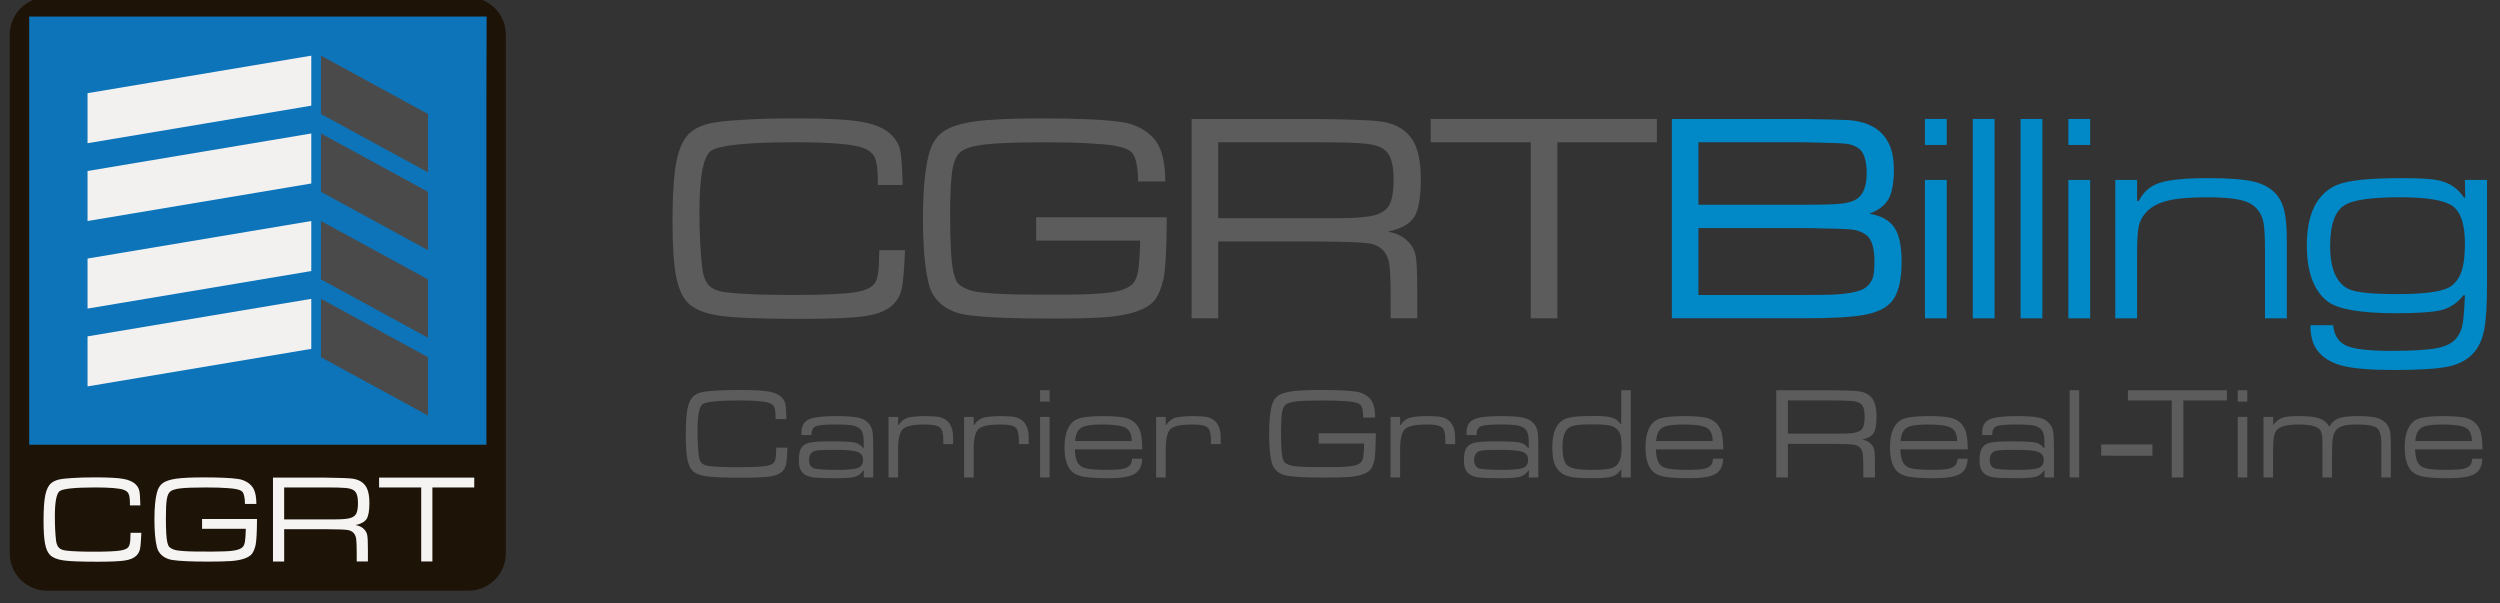 <?xml version="1.0" encoding="utf-8"?>
<!-- Generator: Adobe Illustrator 16.0.0, SVG Export Plug-In . SVG Version: 6.00 Build 0)  -->
<!DOCTYPE svg PUBLIC "-//W3C//DTD SVG 1.1//EN" "http://www.w3.org/Graphics/SVG/1.1/DTD/svg11.dtd">
<svg version="1.1" id="Layer_1" xmlns="http://www.w3.org/2000/svg" xmlns:xlink="http://www.w3.org/1999/xlink" x="0px" y="0px"
	 width="257px" height="62px" viewBox="0 0 257 62" style="enable-background:new 0 0 257 62;" xml:space="preserve">
<rect x="0" y="0" width="257" height="62" fill="#333333" stroke="none"/>
<style type="text/css">
<![CDATA[
	.st0{clip-path:url(#SVGID_4_);fill-rule:evenodd;clip-rule:evenodd;fill:#0D74BA;}
	.st1{clip-path:url(#SVGID_20_);fill-rule:evenodd;clip-rule:evenodd;fill:#4A4A4A;}
	.st2{clip-path:url(#SVGID_2_);fill-rule:evenodd;clip-rule:evenodd;fill:#1D1307;}
	.st3{fill:#F5F4F3;}
	.st4{fill:#5C5C5C;}
	.st5{clip-path:url(#SVGID_12_);fill-rule:evenodd;clip-rule:evenodd;fill:#4A4A4A;}
	.st6{clip-path:url(#SVGID_10_);fill-rule:evenodd;clip-rule:evenodd;fill:#F2F1F0;}
	.st7{clip-path:url(#SVGID_8_);}
	.st8{clip-path:url(#SVGID_6_);fill-rule:evenodd;clip-rule:evenodd;fill:#0D74BA;}
	.st9{clip-path:url(#SVGID_18_);fill-rule:evenodd;clip-rule:evenodd;fill:#F2F1F0;}
	.st10{fill:#0088C7;}
	.st11{clip-path:url(#SVGID_24_);fill-rule:evenodd;clip-rule:evenodd;fill:#4A4A4A;}
	.st12{clip-path:url(#SVGID_22_);fill-rule:evenodd;clip-rule:evenodd;fill:#F2F1F0;}
	.st13{clip-path:url(#SVGID_26_);}
	.st14{clip-path:url(#SVGID_28_);}
	.st15{clip-path:url(#SVGID_30_);}
	.st16{clip-path:url(#SVGID_16_);fill-rule:evenodd;clip-rule:evenodd;fill:#4A4A4A;}
	.st17{clip-path:url(#SVGID_14_);fill-rule:evenodd;clip-rule:evenodd;fill:#F2F1F0;}
]]>
</style>
<g>
	<defs>
		<path id="SVGID_1_" d="M4.833-0.279C2.716-0.279,1,1.447,1,3.559v53.322c0,2.121,1.726,3.84,3.833,3.84h43.333
			c2.117,0,3.833-1.729,3.833-3.84V3.559c0-2.119-1.726-3.838-3.833-3.838H4.833z"/>
	</defs>
	<clipPath id="SVGID_2_">
		<use xlink:href="#SVGID_1_"  style="overflow:visible;"/>
	</clipPath>
	<rect x="-4" y="-5.28" class="st2" width="61" height="71"/>
</g>
<g>
	<defs>
		<rect id="SVGID_3_" x="3" y="1.721" width="47" height="44"/>
	</defs>
	<clipPath id="SVGID_4_">
		<use xlink:href="#SVGID_3_"  style="overflow:visible;"/>
	</clipPath>
	<rect x="-2" y="-3.279" class="st0" width="57" height="54"/>
</g>
<g>
	<defs>
		<polygon id="SVGID_5_" points="50,1.721 49.8,44.721 3,1.721 		"/>
	</defs>
	<clipPath id="SVGID_6_">
		<use xlink:href="#SVGID_5_"  style="overflow:visible;"/>
	</clipPath>
	<rect x="-2" y="-3.279" class="st8" width="57" height="53"/>
</g>
<g>
	<defs>
		<rect id="SVGID_7_" x="-16" y="-18.203" width="87" height="80.923"/>
	</defs>
	<clipPath id="SVGID_8_">
		<use xlink:href="#SVGID_7_"  style="overflow:visible;"/>
	</clipPath>
	<g class="st7">
		<path class="st3" d="M13.421,54.773h1.111c-0.035,0.836-0.082,1.393-0.142,1.668c-0.061,0.275-0.189,0.508-0.388,0.697
			c-0.25,0.242-0.644,0.402-1.183,0.484s-1.471,0.123-2.798,0.123c-1.697,0-2.862-0.045-3.496-0.135
			c-0.633-0.092-1.092-0.273-1.376-0.551c-0.242-0.24-0.414-0.627-0.517-1.156s-0.155-1.316-0.155-2.357
			c0-1.197,0.06-2.086,0.181-2.662c0.121-0.578,0.327-0.986,0.62-1.229c0.207-0.164,0.463-0.281,0.769-0.355
			c0.306-0.072,0.782-0.127,1.428-0.162c0.603-0.043,1.392-0.064,2.365-0.064c1.318,0,2.266,0.053,2.843,0.156
			s1.004,0.297,1.28,0.58c0.189,0.189,0.31,0.408,0.362,0.654c0.052,0.244,0.086,0.742,0.103,1.492h-1.072V51.66
			c-0.009-0.424-0.054-0.723-0.136-0.898c-0.082-0.178-0.248-0.312-0.498-0.408c-0.448-0.162-1.426-0.244-2.934-0.244
			c-2.111,0-3.334,0.129-3.67,0.387c-0.319,0.268-0.479,1.133-0.479,2.598c0,0.965,0.043,1.805,0.129,2.52
			c0.052,0.336,0.159,0.578,0.323,0.725c0.164,0.146,0.426,0.236,0.788,0.271c0.603,0.068,1.533,0.104,2.792,0.104
			c1.284,0,2.18-0.039,2.688-0.117c0.431-0.068,0.713-0.191,0.846-0.367c0.134-0.178,0.201-0.533,0.201-1.066L13.421,54.773z"/>
		<path class="st3" d="M20.774,53.352h5.647c-0.009,1.361-0.056,2.25-0.142,2.662c-0.086,0.381-0.205,0.676-0.355,0.887
			c-0.151,0.211-0.414,0.383-0.789,0.516c-0.375,0.135-0.84,0.221-1.396,0.26c-0.556,0.037-1.329,0.057-2.32,0.057
			c-1.749,0-2.985-0.055-3.709-0.168c-0.413-0.068-0.76-0.219-1.04-0.451c-0.28-0.232-0.463-0.535-0.549-0.904
			c-0.164-0.672-0.246-1.604-0.246-2.793c0-1.215,0.086-2.145,0.259-2.791c0.112-0.439,0.316-0.764,0.614-0.975
			c0.297-0.211,0.76-0.359,1.389-0.447c0.629-0.086,1.559-0.129,2.792-0.129c1.637,0,2.809,0.053,3.515,0.156
			c0.379,0.051,0.719,0.176,1.021,0.375c0.302,0.197,0.517,0.443,0.646,0.736c0.155,0.326,0.237,0.814,0.246,1.459h-1.176
			c-0.009-0.662-0.104-1.084-0.284-1.266c-0.207-0.199-0.724-0.318-1.551-0.361c-0.517-0.043-1.253-0.064-2.21-0.064
			c-1.215,0-2.085,0.031-2.61,0.096c-0.526,0.064-0.875,0.18-1.047,0.344c-0.164,0.146-0.276,0.414-0.336,0.807
			c-0.061,0.393-0.09,1.023-0.09,1.893c0,1.225,0.047,2.051,0.142,2.482c0.043,0.164,0.086,0.291,0.129,0.381
			c0.043,0.09,0.135,0.176,0.278,0.258c0.142,0.082,0.299,0.143,0.472,0.182c0.172,0.039,0.45,0.07,0.833,0.098
			c0.383,0.025,0.786,0.041,1.208,0.045c0.422,0.004,1.008,0.006,1.758,0.006c0.999,0,1.719-0.035,2.158-0.104
			c0.439-0.068,0.745-0.189,0.917-0.361c0.112-0.121,0.189-0.307,0.232-0.557s0.073-0.689,0.09-1.318h-4.497V53.352z"/>
		<path class="st3" d="M28.062,57.721V49.1h5.376c1.456,0.018,2.382,0.053,2.779,0.104c0.715,0.096,1.21,0.414,1.486,0.957
			c0.181,0.371,0.271,0.883,0.271,1.537c0,0.793-0.095,1.34-0.284,1.643c-0.189,0.301-0.569,0.512-1.137,0.633
			c0.379,0.068,0.672,0.215,0.879,0.439c0.172,0.172,0.28,0.379,0.323,0.619c0.043,0.242,0.065,0.729,0.065,1.461v1.229h-1.15
			v-0.828c0-0.748-0.018-1.236-0.052-1.459c-0.069-0.561-0.375-0.879-0.917-0.957c-0.267-0.043-1.021-0.068-2.262-0.078h-4.226
			v3.322H28.062z M29.213,53.391h4.226h1.034c0.689,0,1.191-0.043,1.505-0.129s0.528-0.236,0.64-0.453
			c0.121-0.223,0.181-0.598,0.181-1.123c0-0.654-0.138-1.078-0.414-1.268c-0.172-0.129-0.446-0.213-0.821-0.252
			c-0.375-0.039-1.083-0.057-2.126-0.057h-4.226V53.391z"/>
		<path class="st3" d="M38.97,49.1h9.783v1.01h-4.303v7.611h-1.15v-7.611H38.97V49.1z"/>
	</g>
</g>
<g>
	<defs>
		<polyline id="SVGID_9_" points="9,14.721 32,10.863 32,5.721 9,9.578 9,14.721 		"/>
	</defs>
	<clipPath id="SVGID_10_">
		<use xlink:href="#SVGID_9_"  style="overflow:visible;"/>
	</clipPath>
	<rect x="4" y="0.721" class="st6" width="33" height="19"/>
</g>
<g>
	<defs>
		<polyline id="SVGID_11_" points="33,11.721 44,17.721 44,11.721 33,5.721 33,11.721 		"/>
	</defs>
	<clipPath id="SVGID_12_">
		<use xlink:href="#SVGID_11_"  style="overflow:visible;"/>
	</clipPath>
	<rect x="28" y="0.721" class="st5" width="21" height="22"/>
</g>
<g>
	<defs>
		<polyline id="SVGID_13_" points="9,22.721 32,18.863 32,13.721 9,17.578 9,22.721 		"/>
	</defs>
	<clipPath id="SVGID_14_">
		<use xlink:href="#SVGID_13_"  style="overflow:visible;"/>
	</clipPath>
	<rect x="4" y="8.721" class="st17" width="33" height="19"/>
</g>
<g>
	<defs>
		<polyline id="SVGID_15_" points="33,19.721 44,25.721 44,19.721 33,13.721 33,19.721 		"/>
	</defs>
	<clipPath id="SVGID_16_">
		<use xlink:href="#SVGID_15_"  style="overflow:visible;"/>
	</clipPath>
	<rect x="28" y="8.721" class="st16" width="21" height="22"/>
</g>
<g>
	<defs>
		<polyline id="SVGID_17_" points="9,31.721 32,27.863 32,22.721 9,26.578 9,31.721 		"/>
	</defs>
	<clipPath id="SVGID_18_">
		<use xlink:href="#SVGID_17_"  style="overflow:visible;"/>
	</clipPath>
	<rect x="4" y="17.721" class="st9" width="33" height="19"/>
</g>
<g>
	<defs>
		<polyline id="SVGID_19_" points="33,28.721 44,34.721 44,28.721 33,22.721 33,28.721 		"/>
	</defs>
	<clipPath id="SVGID_20_">
		<use xlink:href="#SVGID_19_"  style="overflow:visible;"/>
	</clipPath>
	<rect x="28" y="17.721" class="st1" width="21" height="22"/>
</g>
<g>
	<defs>
		<polyline id="SVGID_21_" points="9,39.721 32,35.863 32,30.721 9,34.578 9,39.721 		"/>
	</defs>
	<clipPath id="SVGID_22_">
		<use xlink:href="#SVGID_21_"  style="overflow:visible;"/>
	</clipPath>
	<rect x="4" y="25.721" class="st12" width="33" height="19"/>
</g>
<g>
	<defs>
		<polyline id="SVGID_23_" points="33,36.721 44,42.721 44,36.721 33,30.721 33,36.721 		"/>
	</defs>
	<clipPath id="SVGID_24_">
		<use xlink:href="#SVGID_23_"  style="overflow:visible;"/>
	</clipPath>
	<rect x="28" y="25.721" class="st11" width="21" height="22"/>
</g>
<g>
	<defs>
		<rect id="SVGID_25_" x="48" y="-78" width="229" height="120.721"/>
	</defs>
	<clipPath id="SVGID_26_">
		<use xlink:href="#SVGID_25_"  style="overflow:visible;"/>
	</clipPath>
	<g class="st13">
		<path class="st4" d="M90.395,25.716h2.642c-0.082,1.987-0.195,3.308-0.338,3.963c-0.144,0.656-0.451,1.209-0.921,1.659
			c-0.594,0.574-1.531,0.957-2.811,1.152c-1.28,0.195-3.497,0.291-6.651,0.291c-4.035,0-6.804-0.107-8.31-0.322
			s-2.596-0.65-3.272-1.306c-0.573-0.573-0.983-1.49-1.229-2.749c-0.246-1.26-0.369-3.128-0.369-5.606
			c0-2.847,0.143-4.956,0.43-6.329c0.287-1.372,0.778-2.345,1.475-2.918c0.491-0.389,1.101-0.67,1.828-0.845
			c0.727-0.174,1.858-0.302,3.395-0.384c1.433-0.103,3.307-0.154,5.622-0.154c3.134,0,5.386,0.123,6.759,0.369
			c1.372,0.246,2.385,0.707,3.041,1.382c0.45,0.451,0.737,0.968,0.86,1.551c0.123,0.584,0.205,1.767,0.246,3.548h-2.55v-0.707
			c-0.021-1.003-0.128-1.715-0.322-2.135c-0.195-0.42-0.589-0.742-1.183-0.968c-1.065-0.389-3.39-0.584-6.973-0.584
			c-5.018,0-7.926,0.307-8.725,0.922c-0.758,0.635-1.137,2.693-1.137,6.175c0,2.294,0.103,4.291,0.307,5.99
			c0.123,0.799,0.379,1.372,0.768,1.72c0.389,0.349,1.014,0.563,1.874,0.645c1.433,0.165,3.645,0.246,6.635,0.246
			c3.052,0,5.181-0.092,6.39-0.277c1.024-0.164,1.694-0.455,2.012-0.875c0.317-0.419,0.476-1.264,0.476-2.534L90.395,25.716z"/>
		<path class="st4" d="M106.522,22.337h13.425c-0.021,3.236-0.133,5.345-0.338,6.328c-0.205,0.901-0.487,1.603-0.845,2.104
			c-0.358,0.502-0.983,0.912-1.874,1.229c-0.891,0.318-1.997,0.523-3.318,0.615c-1.321,0.092-3.159,0.137-5.514,0.137
			c-4.158,0-7.096-0.133-8.816-0.398c-0.983-0.164-1.808-0.522-2.473-1.075c-0.666-0.553-1.101-1.27-1.306-2.15
			c-0.389-1.598-0.583-3.809-0.583-6.636c0-2.888,0.205-5.099,0.614-6.635c0.266-1.044,0.753-1.817,1.459-2.319
			c0.707-0.501,1.807-0.855,3.302-1.06c1.495-0.204,3.707-0.307,6.635-0.307c3.891,0,6.677,0.123,8.356,0.369
			c0.901,0.123,1.71,0.42,2.427,0.891s1.229,1.055,1.536,1.751c0.369,0.778,0.563,1.935,0.584,3.471h-2.796
			c-0.021-1.577-0.246-2.581-0.676-3.01c-0.491-0.471-1.72-0.758-3.687-0.86c-1.229-0.102-2.979-0.154-5.253-0.154
			c-2.888,0-4.957,0.077-6.206,0.23c-1.25,0.154-2.079,0.425-2.488,0.814c-0.389,0.349-0.656,0.988-0.799,1.92
			s-0.215,2.432-0.215,4.5c0,2.908,0.112,4.874,0.338,5.898c0.103,0.389,0.205,0.691,0.307,0.906
			c0.103,0.215,0.323,0.42,0.661,0.614c0.338,0.195,0.711,0.338,1.121,0.43s1.07,0.169,1.981,0.23s1.869,0.098,2.873,0.107
			c1.003,0.011,2.396,0.016,4.178,0.016c2.375,0,4.086-0.082,5.13-0.246c1.044-0.164,1.771-0.45,2.181-0.86
			c0.266-0.287,0.45-0.727,0.553-1.321s0.174-1.639,0.215-3.134h-10.691V22.337z"/>
		<path class="st4" d="M122.497,32.721V12.23h12.779c3.461,0.042,5.663,0.123,6.604,0.246c1.7,0.226,2.877,0.983,3.533,2.273
			c0.43,0.881,0.645,2.1,0.645,3.656c0,1.884-0.225,3.185-0.676,3.901c-0.45,0.717-1.352,1.219-2.703,1.505
			c0.901,0.164,1.598,0.512,2.09,1.044c0.408,0.41,0.664,0.901,0.768,1.475c0.102,0.574,0.153,1.731,0.153,3.471v2.919h-2.733
			v-1.967c0-1.782-0.042-2.938-0.123-3.471c-0.164-1.331-0.891-2.089-2.182-2.273c-0.635-0.102-2.427-0.164-5.376-0.184h-10.045
			v7.896H122.497z M125.231,22.429h10.045h2.458c1.638,0,2.83-0.103,3.578-0.308c0.748-0.204,1.255-0.563,1.521-1.075
			c0.286-0.532,0.43-1.423,0.43-2.672c0-1.556-0.328-2.56-0.982-3.011c-0.41-0.307-1.061-0.507-1.951-0.599
			c-0.891-0.092-2.576-0.138-5.054-0.138h-10.045V22.429z"/>
		<path class="st4" d="M147.072,12.23h23.255v2.396h-10.229v18.095h-2.734V14.626h-10.291V12.23z"/>
	</g>
	<g class="st13">
		<path class="st10" d="M171.864,32.721V12.23h13.578c2.499,0.042,4.056,0.082,4.669,0.123c1.945,0.164,3.277,0.921,3.994,2.273
			c0.389,0.697,0.584,1.649,0.584,2.857c0,1.332-0.185,2.325-0.553,2.98c-0.369,0.656-1.025,1.157-1.967,1.505
			c1.209,0.205,2.062,0.676,2.565,1.413c0.501,0.737,0.753,1.915,0.753,3.533c0,2.028-0.38,3.431-1.137,4.208
			c-0.574,0.614-1.501,1.034-2.781,1.26c-1.279,0.225-3.322,0.338-6.128,0.338H171.864z M174.598,21.046h10.845
			c1.863,0,3.134-0.035,3.81-0.107c0.676-0.071,1.197-0.22,1.566-0.445c0.717-0.45,1.075-1.341,1.075-2.673
			c0-1.29-0.267-2.14-0.799-2.549c-0.349-0.266-0.778-0.43-1.29-0.492s-1.967-0.112-4.362-0.154h-10.845V21.046z M174.598,30.324
			h10.845c1.146,0,2.073-0.01,2.78-0.031s1.356-0.082,1.951-0.185c0.594-0.102,1.033-0.225,1.32-0.369
			c0.287-0.143,0.532-0.353,0.737-0.629c0.204-0.277,0.333-0.584,0.384-0.922s0.077-0.783,0.077-1.336
			c0-1.413-0.298-2.324-0.892-2.734c-0.409-0.287-0.881-0.461-1.412-0.522c-0.533-0.061-2.182-0.112-4.946-0.153h-10.845V30.324z"/>
		<path class="st10" d="M197.884,12.23h2.242v2.673h-2.242V12.23z M197.884,18.497h2.242v14.224h-2.242V18.497z"/>
		<path class="st10" d="M202.799,12.23h2.242v20.491h-2.242V12.23z"/>
		<path class="st10" d="M207.714,12.23h2.242v20.491h-2.242V12.23z"/>
		<path class="st10" d="M212.629,12.23h2.242v2.673h-2.242V12.23z M212.629,18.497h2.242v14.224h-2.242V18.497z"/>
		<path class="st10" d="M217.45,18.497h2.243v2.15h0.184c0.45-0.922,1.173-1.541,2.166-1.859c0.993-0.317,2.657-0.476,4.992-0.476
			c2.048,0,3.568,0.113,4.562,0.338c0.993,0.226,1.767,0.635,2.319,1.229c0.431,0.471,0.732,1.06,0.906,1.766
			s0.262,1.726,0.262,3.057v8.019h-2.243v-7.066c0-1.291-0.051-2.212-0.153-2.765c-0.103-0.553-0.317-1.014-0.646-1.382
			c-0.368-0.45-0.947-0.768-1.735-0.952c-0.788-0.185-1.961-0.276-3.518-0.276c-1.762,0-3.123,0.128-4.086,0.384
			c-0.963,0.256-1.689,0.681-2.181,1.275c-0.349,0.41-0.573,0.875-0.676,1.398c-0.103,0.522-0.153,1.459-0.153,2.811v6.575h-2.243
			V18.497z"/>
		<path class="st10" d="M253.394,18.497h2.272v10.66c0,2.171-0.097,3.753-0.291,4.746c-0.195,0.994-0.559,1.787-1.091,2.381
			c-0.635,0.697-1.501,1.162-2.596,1.398c-1.096,0.234-2.976,0.354-5.638,0.354c-2.376,0-4.137-0.148-5.283-0.445
			c-1.147-0.297-2.008-0.836-2.581-1.613c-0.45-0.615-0.676-1.465-0.676-2.549h2.335c0.103,1.043,0.553,1.744,1.352,2.104
			c0.799,0.357,2.335,0.537,4.608,0.537c2.15,0,3.706-0.092,4.669-0.275c0.963-0.186,1.639-0.523,2.027-1.014
			c0.328-0.391,0.543-0.855,0.646-1.398s0.185-1.551,0.246-3.026h-0.154c-0.614,0.778-1.352,1.28-2.212,1.505
			c-0.859,0.226-2.438,0.337-4.73,0.337c-3.604,0-5.939-0.399-7.004-1.197c-1.434-1.106-2.15-3.031-2.15-5.775
			c0-3.236,1.023-5.304,3.071-6.206c1.106-0.471,3.287-0.707,6.544-0.707c1.576,0,2.713,0.046,3.41,0.138
			c0.695,0.092,1.29,0.282,1.781,0.568c0.512,0.287,0.963,0.717,1.352,1.291h0.123L253.394,18.497z M246.758,20.279
			c-2.908,0-4.792,0.256-5.652,0.768c-1.045,0.574-1.567,1.987-1.567,4.24c0,2.376,0.655,3.86,1.967,4.454
			c0.737,0.328,2.386,0.492,4.945,0.492c2.888,0,4.721-0.266,5.499-0.799c0.512-0.369,0.881-0.891,1.106-1.566
			c0.225-0.676,0.338-1.618,0.338-2.827c0-1.966-0.42-3.251-1.26-3.855S249.502,20.279,246.758,20.279z"/>
	</g>
</g>
<g>
	<defs>
		<rect id="SVGID_27_" x="50" y="-28" width="227" height="82.44"/>
	</defs>
	<clipPath id="SVGID_28_">
		<use xlink:href="#SVGID_27_"  style="overflow:visible;"/>
	</clipPath>
	<g class="st14">
		<path class="st4" d="M79.798,46.017h1.156c-0.036,0.869-0.085,1.447-0.148,1.734c-0.062,0.285-0.197,0.527-0.403,0.725
			c-0.26,0.252-0.67,0.42-1.229,0.504c-0.56,0.086-1.53,0.129-2.91,0.129c-1.766,0-2.977-0.049-3.636-0.143s-1.136-0.283-1.431-0.57
			c-0.251-0.252-0.43-0.652-0.538-1.203s-0.162-1.369-0.162-2.453c0-1.244,0.063-2.168,0.188-2.768
			c0.125-0.602,0.34-1.027,0.645-1.277c0.215-0.17,0.481-0.293,0.8-0.369c0.318-0.076,0.813-0.133,1.485-0.168
			c0.627-0.045,1.447-0.068,2.459-0.068c1.371,0,2.356,0.055,2.957,0.162c0.6,0.107,1.043,0.309,1.331,0.604
			c0.197,0.197,0.322,0.424,0.376,0.68c0.054,0.256,0.089,0.773,0.107,1.553H79.73v-0.311c-0.009-0.438-0.056-0.75-0.141-0.934
			s-0.258-0.324-0.518-0.424c-0.466-0.17-1.483-0.254-3.051-0.254c-2.195,0-3.467,0.133-3.817,0.402
			c-0.332,0.277-0.497,1.178-0.497,2.701c0,1.004,0.044,1.877,0.134,2.621c0.054,0.35,0.166,0.602,0.336,0.752
			c0.17,0.154,0.443,0.248,0.82,0.283c0.627,0.072,1.595,0.107,2.903,0.107c1.335,0,2.267-0.041,2.795-0.121
			c0.448-0.072,0.741-0.199,0.88-0.383c0.139-0.184,0.208-0.553,0.208-1.109L79.798,46.017z"/>
		<path class="st4" d="M83.427,44.726h-1.035v-0.268c0-0.654,0.244-1.098,0.732-1.332c0.488-0.232,1.409-0.35,2.762-0.35
			c1.057,0,1.816,0.049,2.278,0.143s0.822,0.279,1.082,0.557c0.215,0.215,0.356,0.473,0.423,0.773s0.101,0.818,0.101,1.553v3.279
			h-0.981l0.014-0.727h-0.041c-0.233,0.342-0.524,0.561-0.874,0.658c-0.35,0.1-0.999,0.148-1.949,0.148
			c-1.111,0-1.877-0.027-2.298-0.08c-0.421-0.055-0.748-0.17-0.981-0.35c-0.197-0.162-0.336-0.35-0.417-0.564
			s-0.121-0.512-0.121-0.887c0-0.494,0.067-0.871,0.201-1.137c0.135-0.264,0.363-0.455,0.686-0.57
			c0.34-0.135,1.102-0.201,2.285-0.201c1.281,0,2.117,0.037,2.506,0.113s0.692,0.262,0.907,0.559h0.081v-0.672
			c0-0.557-0.099-0.951-0.295-1.184c-0.17-0.215-0.433-0.361-0.787-0.438s-0.938-0.113-1.754-0.113
			c-0.448,0-0.809,0.008-1.082,0.027c-0.273,0.018-0.513,0.045-0.719,0.08s-0.356,0.094-0.45,0.174
			c-0.094,0.082-0.164,0.178-0.208,0.289c-0.045,0.113-0.067,0.258-0.067,0.438V44.726z M85.94,46.245
			c-0.833,0-1.407,0.014-1.72,0.039c-0.314,0.027-0.542,0.086-0.686,0.176c-0.242,0.16-0.363,0.439-0.363,0.834
			c0,0.43,0.161,0.711,0.483,0.846c0.251,0.107,1.08,0.162,2.487,0.162c1.039,0,1.729-0.068,2.069-0.203
			c0.341-0.133,0.511-0.412,0.511-0.832c0-0.404-0.19-0.674-0.571-0.814C87.77,46.313,87.033,46.245,85.94,46.245z"/>
		<path class="st4" d="M91.343,42.858h0.981v0.832h0.067c0.152-0.285,0.398-0.51,0.739-0.672c0.322-0.16,1.017-0.242,2.083-0.242
			c0.609,0,1.066,0.035,1.371,0.102c0.304,0.066,0.56,0.191,0.766,0.369c0.421,0.367,0.631,0.955,0.631,1.762v0.645h-1.008V45.21
			c0-0.645-0.119-1.068-0.356-1.27c-0.238-0.203-0.742-0.303-1.512-0.303c-1.183,0-1.942,0.154-2.278,0.463
			c-0.336,0.311-0.504,1.012-0.504,2.104v2.877h-0.981V42.858z"/>
		<path class="st4" d="M99.111,42.858h0.981v0.832h0.067c0.152-0.285,0.398-0.51,0.739-0.672c0.322-0.16,1.017-0.242,2.083-0.242
			c0.609,0,1.066,0.035,1.371,0.102c0.304,0.066,0.56,0.191,0.766,0.369c0.421,0.367,0.631,0.955,0.631,1.762v0.645h-1.008V45.21
			c0-0.645-0.119-1.068-0.356-1.27c-0.238-0.203-0.742-0.303-1.512-0.303c-1.183,0-1.942,0.154-2.278,0.463
			c-0.336,0.311-0.504,1.012-0.504,2.104v2.877h-0.981V42.858z"/>
		<path class="st4" d="M106.919,40.116h0.981v1.17h-0.981V40.116z M106.919,42.858h0.981v6.223h-0.981V42.858z"/>
		<path class="st4" d="M116.381,47.159h1.035c-0.018,0.744-0.28,1.264-0.787,1.559c-0.506,0.295-1.391,0.443-2.654,0.443
			c-1.075,0-1.884-0.043-2.426-0.127c-0.542-0.086-0.952-0.236-1.23-0.451c-0.591-0.457-0.887-1.32-0.887-2.594
			c0-1.461,0.39-2.406,1.169-2.836c0.457-0.25,1.367-0.377,2.729-0.377c1.075,0,1.85,0.057,2.325,0.168
			c0.475,0.113,0.855,0.33,1.143,0.652c0.232,0.277,0.392,0.594,0.477,0.947c0.085,0.355,0.136,0.904,0.154,1.646h-6.935
			c0.027,0.771,0.179,1.305,0.457,1.6c0.188,0.197,0.488,0.332,0.9,0.404c0.412,0.07,1.084,0.107,2.016,0.107
			c0.708,0,1.225-0.035,1.552-0.102s0.571-0.189,0.732-0.369C116.269,47.714,116.345,47.491,116.381,47.159z M110.521,45.345h5.82
			c-0.009-0.682-0.215-1.137-0.618-1.365c-0.403-0.229-1.21-0.342-2.419-0.342c-1.075,0-1.794,0.111-2.157,0.336
			S110.575,44.655,110.521,45.345z"/>
		<path class="st4" d="M118.854,42.858h0.981v0.832h0.067c0.152-0.285,0.398-0.51,0.739-0.672c0.322-0.16,1.017-0.242,2.083-0.242
			c0.609,0,1.066,0.035,1.371,0.102c0.304,0.066,0.56,0.191,0.766,0.369c0.421,0.367,0.631,0.955,0.631,1.762v0.645h-1.008V45.21
			c0-0.645-0.119-1.068-0.356-1.27c-0.238-0.203-0.742-0.303-1.512-0.303c-1.183,0-1.942,0.154-2.278,0.463
			c-0.336,0.311-0.504,1.012-0.504,2.104v2.877h-0.981V42.858z"/>
		<path class="st4" d="M135.559,44.538h5.874c-0.009,1.416-0.059,2.338-0.147,2.768c-0.09,0.395-0.213,0.701-0.37,0.922
			c-0.157,0.219-0.431,0.398-0.819,0.537c-0.391,0.139-0.874,0.229-1.452,0.27c-0.577,0.039-1.382,0.061-2.412,0.061
			c-1.819,0-3.104-0.059-3.857-0.176c-0.431-0.07-0.791-0.229-1.082-0.471s-0.481-0.555-0.571-0.939
			c-0.17-0.699-0.256-1.668-0.256-2.904c0-1.264,0.09-2.23,0.27-2.902c0.116-0.457,0.329-0.795,0.639-1.016
			c0.309-0.219,0.791-0.373,1.444-0.463c0.654-0.09,1.622-0.135,2.903-0.135c1.702,0,2.921,0.055,3.656,0.162
			c0.394,0.053,0.748,0.184,1.061,0.389c0.314,0.207,0.538,0.463,0.672,0.768c0.162,0.34,0.247,0.846,0.256,1.518h-1.223
			c-0.01-0.689-0.107-1.129-0.296-1.316c-0.215-0.207-0.753-0.332-1.612-0.377c-0.538-0.045-1.305-0.066-2.299-0.066
			c-1.264,0-2.168,0.033-2.715,0.1c-0.547,0.068-0.91,0.188-1.088,0.357c-0.171,0.152-0.287,0.432-0.35,0.84
			c-0.063,0.408-0.095,1.064-0.095,1.969c0,1.271,0.05,2.133,0.147,2.58c0.045,0.17,0.09,0.303,0.135,0.396s0.141,0.184,0.289,0.27
			c0.148,0.084,0.311,0.146,0.49,0.188s0.469,0.074,0.867,0.102c0.398,0.025,0.817,0.041,1.257,0.047
			c0.438,0.004,1.048,0.006,1.827,0.006c1.04,0,1.788-0.035,2.245-0.107s0.774-0.197,0.954-0.377
			c0.116-0.125,0.197-0.316,0.242-0.576s0.076-0.717,0.094-1.371h-4.678V44.538z"/>
		<path class="st4" d="M142.951,42.858h0.98v0.832H144c0.152-0.285,0.398-0.51,0.738-0.672c0.322-0.16,1.018-0.242,2.084-0.242
			c0.609,0,1.066,0.035,1.371,0.102c0.304,0.066,0.559,0.191,0.766,0.369c0.421,0.367,0.631,0.955,0.631,1.762v0.645h-1.008V45.21
			c0-0.645-0.118-1.068-0.355-1.27c-0.238-0.203-0.742-0.303-1.512-0.303c-1.184,0-1.942,0.154-2.278,0.463
			c-0.337,0.311-0.505,1.012-0.505,2.104v2.877h-0.98V42.858z"/>
		<path class="st4" d="M151.795,44.726h-1.035v-0.268c0-0.654,0.244-1.098,0.732-1.332c0.488-0.232,1.409-0.35,2.762-0.35
			c1.058,0,1.816,0.049,2.278,0.143s0.821,0.279,1.082,0.557c0.215,0.215,0.356,0.473,0.423,0.773
			c0.068,0.301,0.102,0.818,0.102,1.553v3.279h-0.981l0.014-0.727h-0.04c-0.233,0.342-0.524,0.561-0.874,0.658
			c-0.35,0.1-0.999,0.148-1.948,0.148c-1.111,0-1.878-0.027-2.299-0.08c-0.422-0.055-0.748-0.17-0.98-0.35
			c-0.197-0.162-0.337-0.35-0.418-0.564c-0.08-0.215-0.12-0.512-0.12-0.887c0-0.494,0.067-0.871,0.201-1.137
			c0.135-0.264,0.363-0.455,0.686-0.57c0.341-0.135,1.103-0.201,2.285-0.201c1.28,0,2.116,0.037,2.507,0.113
			c0.389,0.076,0.691,0.262,0.906,0.559h0.081v-0.672c0-0.557-0.099-0.951-0.296-1.184c-0.17-0.215-0.432-0.361-0.786-0.438
			s-0.938-0.113-1.754-0.113c-0.448,0-0.809,0.008-1.082,0.027c-0.272,0.018-0.513,0.045-0.719,0.08s-0.356,0.094-0.45,0.174
			c-0.094,0.082-0.164,0.178-0.209,0.289c-0.045,0.113-0.066,0.258-0.066,0.438V44.726z M154.309,46.245
			c-0.834,0-1.407,0.014-1.721,0.039c-0.314,0.027-0.543,0.086-0.686,0.176c-0.242,0.16-0.363,0.439-0.363,0.834
			c0,0.43,0.162,0.711,0.484,0.846c0.25,0.107,1.08,0.162,2.486,0.162c1.039,0,1.729-0.068,2.069-0.203
			c0.341-0.133,0.511-0.412,0.511-0.832c0-0.404-0.19-0.674-0.57-0.814C156.138,46.313,155.4,46.245,154.309,46.245z"/>
		<path class="st4" d="M167.641,40.116v8.965h-0.968v-0.793h-0.054c-0.232,0.357-0.54,0.594-0.921,0.705s-1.073,0.168-2.076,0.168
			c-0.869,0-1.519-0.033-1.948-0.102c-0.431-0.066-0.785-0.186-1.062-0.355c-0.367-0.242-0.631-0.57-0.793-0.988
			c-0.161-0.416-0.242-0.992-0.242-1.727c0-1.451,0.381-2.396,1.143-2.836c0.251-0.143,0.605-0.244,1.062-0.303
			s1.15-0.086,2.082-0.086c0.861,0,1.477,0.055,1.849,0.168c0.372,0.111,0.665,0.334,0.88,0.664h0.067v-3.48H167.641z
			 M163.783,43.624c-0.762,0-1.326,0.027-1.693,0.08c-0.367,0.055-0.65,0.152-0.847,0.297c-0.412,0.295-0.618,0.959-0.618,1.988
			c0,0.969,0.177,1.596,0.531,1.881c0.354,0.287,1.121,0.432,2.305,0.432c0.788,0,1.373-0.027,1.754-0.082
			c0.381-0.053,0.67-0.152,0.867-0.295c0.412-0.295,0.617-0.928,0.617-1.895c0-0.539-0.033-0.953-0.1-1.244
			c-0.068-0.291-0.213-0.531-0.438-0.719s-0.514-0.309-0.867-0.363C164.941,43.651,164.438,43.624,163.783,43.624z"/>
		<path class="st4" d="M176.107,47.159h1.035c-0.018,0.744-0.28,1.264-0.787,1.559c-0.506,0.295-1.391,0.443-2.654,0.443
			c-1.074,0-1.883-0.043-2.426-0.127c-0.542-0.086-0.951-0.236-1.229-0.451c-0.591-0.457-0.887-1.32-0.887-2.594
			c0-1.461,0.39-2.406,1.169-2.836c0.457-0.25,1.367-0.377,2.729-0.377c1.075,0,1.85,0.057,2.325,0.168
			c0.475,0.113,0.855,0.33,1.143,0.652c0.232,0.277,0.392,0.594,0.478,0.947c0.084,0.355,0.136,0.904,0.154,1.646h-6.936
			c0.027,0.771,0.18,1.305,0.457,1.6c0.188,0.197,0.488,0.332,0.9,0.404c0.412,0.07,1.084,0.107,2.016,0.107
			c0.708,0,1.226-0.035,1.553-0.102s0.571-0.189,0.732-0.369C175.996,47.714,176.072,47.491,176.107,47.159z M170.248,45.345h5.819
			c-0.009-0.682-0.216-1.137-0.618-1.365c-0.403-0.229-1.21-0.342-2.42-0.342c-1.074,0-1.794,0.111-2.156,0.336
			C170.51,44.198,170.301,44.655,170.248,45.345z"/>
		<path class="st4" d="M182.599,49.081v-8.965h5.591c1.515,0.018,2.478,0.053,2.891,0.107c0.743,0.1,1.258,0.43,1.545,0.994
			c0.188,0.387,0.282,0.918,0.282,1.6c0,0.824-0.099,1.393-0.296,1.707s-0.592,0.533-1.183,0.658
			c0.395,0.072,0.699,0.225,0.914,0.457c0.179,0.18,0.291,0.395,0.336,0.645c0.045,0.252,0.067,0.758,0.067,1.52v1.277h-1.196V48.22
			c0-0.779-0.019-1.285-0.054-1.518c-0.072-0.582-0.39-0.914-0.954-0.994c-0.278-0.045-1.062-0.072-2.353-0.082h-4.395v3.455
			H182.599z M183.795,44.579h4.395h1.076c0.717,0,1.238-0.045,1.564-0.135c0.328-0.09,0.549-0.246,0.666-0.471
			c0.125-0.232,0.188-0.623,0.188-1.17c0-0.68-0.143-1.119-0.43-1.316c-0.18-0.135-0.463-0.223-0.854-0.262
			c-0.39-0.041-1.127-0.061-2.211-0.061h-4.395V44.579z"/>
		<path class="st4" d="M201.24,47.159h1.035c-0.02,0.744-0.281,1.264-0.787,1.559s-1.391,0.443-2.654,0.443
			c-1.075,0-1.884-0.043-2.426-0.127c-0.543-0.086-0.952-0.236-1.23-0.451c-0.591-0.457-0.887-1.32-0.887-2.594
			c0-1.461,0.391-2.406,1.17-2.836c0.457-0.25,1.366-0.377,2.729-0.377c1.074,0,1.85,0.057,2.324,0.168
			c0.475,0.113,0.855,0.33,1.143,0.652c0.232,0.277,0.393,0.594,0.477,0.947c0.086,0.355,0.137,0.904,0.156,1.646h-6.936
			c0.026,0.771,0.179,1.305,0.457,1.6c0.188,0.197,0.488,0.332,0.9,0.404c0.412,0.07,1.084,0.107,2.016,0.107
			c0.707,0,1.225-0.035,1.553-0.102c0.326-0.066,0.57-0.189,0.732-0.369C201.127,47.714,201.203,47.491,201.24,47.159z
			 M195.38,45.345h5.819c-0.008-0.682-0.215-1.137-0.617-1.365c-0.404-0.229-1.211-0.342-2.42-0.342
			c-1.075,0-1.795,0.111-2.157,0.336S195.434,44.655,195.38,45.345z"/>
		<path class="st4" d="M204.801,44.726h-1.034v-0.268c0-0.654,0.243-1.098,0.732-1.332c0.488-0.232,1.408-0.35,2.762-0.35
			c1.057,0,1.816,0.049,2.278,0.143c0.461,0.094,0.821,0.279,1.081,0.557c0.216,0.215,0.356,0.473,0.424,0.773
			s0.101,0.818,0.101,1.553v3.279h-0.98l0.013-0.727h-0.04c-0.233,0.342-0.524,0.561-0.874,0.658
			c-0.349,0.1-0.999,0.148-1.948,0.148c-1.111,0-1.877-0.027-2.299-0.08c-0.421-0.055-0.748-0.17-0.98-0.35
			c-0.197-0.162-0.336-0.35-0.417-0.564c-0.08-0.215-0.121-0.512-0.121-0.887c0-0.494,0.067-0.871,0.202-1.137
			c0.134-0.264,0.362-0.455,0.686-0.57c0.34-0.135,1.102-0.201,2.284-0.201c1.281,0,2.117,0.037,2.507,0.113
			s0.692,0.262,0.907,0.559h0.081v-0.672c0-0.557-0.1-0.951-0.296-1.184c-0.171-0.215-0.433-0.361-0.786-0.438
			c-0.354-0.076-0.939-0.113-1.754-0.113c-0.448,0-0.809,0.008-1.082,0.027c-0.273,0.018-0.514,0.045-0.72,0.08
			s-0.355,0.094-0.45,0.174c-0.094,0.082-0.163,0.178-0.208,0.289c-0.045,0.113-0.067,0.258-0.067,0.438V44.726z M207.314,46.245
			c-0.833,0-1.407,0.014-1.721,0.039c-0.313,0.027-0.542,0.086-0.686,0.176c-0.241,0.16-0.362,0.439-0.362,0.834
			c0,0.43,0.161,0.711,0.483,0.846c0.251,0.107,1.08,0.162,2.486,0.162c1.04,0,1.729-0.068,2.07-0.203
			c0.34-0.133,0.511-0.412,0.511-0.832c0-0.404-0.19-0.674-0.571-0.814C209.145,46.313,208.407,46.245,207.314,46.245z"/>
		<path class="st4" d="M212.758,40.116h0.98v8.965h-0.98V40.116z"/>
		<path class="st4" d="M218.752,40.116h10.174v1.049h-4.476v7.916h-1.196v-7.916h-4.502V40.116z"/>
		<path class="st4" d="M230.041,40.116h0.98v1.17h-0.98V40.116z M230.041,42.858h0.98v6.223h-0.98V42.858z"/>
		<path class="st4" d="M232.689,42.858h0.994v0.818c0.313-0.375,0.627-0.619,0.94-0.732c0.313-0.111,0.852-0.168,1.613-0.168
			c1.013,0,1.74,0.076,2.184,0.229s0.791,0.439,1.042,0.861c0.206-0.412,0.518-0.697,0.934-0.854
			c0.417-0.156,1.073-0.236,1.97-0.236c0.842,0,1.476,0.055,1.901,0.162s0.769,0.305,1.028,0.592
			c0.206,0.232,0.338,0.488,0.396,0.766c0.058,0.277,0.087,0.779,0.087,1.506v3.279h-0.98v-3.494c0-0.816-0.15-1.346-0.45-1.586
			c-0.301-0.242-0.966-0.363-1.996-0.363c-0.628,0-1.104,0.043-1.432,0.127c-0.327,0.086-0.576,0.227-0.746,0.424
			s-0.286,0.463-0.35,0.799c-0.062,0.336-0.094,0.885-0.094,1.646v2.447h-0.981v-3.494c0-0.449-0.024-0.777-0.073-0.988
			c-0.05-0.211-0.137-0.379-0.263-0.504c-0.331-0.305-1.039-0.457-2.123-0.457c-1.147,0-1.891,0.188-2.231,0.564
			c-0.152,0.17-0.255,0.424-0.309,0.76s-0.081,0.893-0.081,1.672v2.447h-0.98V42.858z"/>
		<path class="st4" d="M254.152,47.159h1.035c-0.019,0.744-0.28,1.264-0.786,1.559c-0.507,0.295-1.392,0.443-2.654,0.443
			c-1.075,0-1.885-0.043-2.427-0.127c-0.542-0.086-0.952-0.236-1.229-0.451c-0.591-0.457-0.887-1.32-0.887-2.594
			c0-1.461,0.39-2.406,1.169-2.836c0.457-0.25,1.366-0.377,2.729-0.377c1.075,0,1.851,0.057,2.325,0.168
			c0.475,0.113,0.855,0.33,1.143,0.652c0.232,0.277,0.392,0.594,0.477,0.947c0.085,0.355,0.137,0.904,0.155,1.646h-6.936
			c0.027,0.771,0.18,1.305,0.457,1.6c0.188,0.197,0.488,0.332,0.9,0.404c0.412,0.07,1.084,0.107,2.017,0.107
			c0.707,0,1.225-0.035,1.552-0.102s0.571-0.189,0.732-0.369C254.04,47.714,254.116,47.491,254.152,47.159z M248.293,45.345h5.819
			c-0.009-0.682-0.215-1.137-0.618-1.365s-1.21-0.342-2.42-0.342c-1.075,0-1.794,0.111-2.156,0.336
			C248.555,44.198,248.347,44.655,248.293,45.345z"/>
	</g>
</g>
<g>
	<defs>
		<rect id="SVGID_29_" x="196" y="-27" width="46" height="81.44"/>
	</defs>
	<clipPath id="SVGID_30_">
		<use xlink:href="#SVGID_29_"  style="overflow:visible;"/>
	</clipPath>
	<g class="st15">
		<path class="st4" d="M216,45.69h5.269v1.156H216V45.69z"/>
	</g>
</g>
<g>
</g>
<g>
</g>
<g>
</g>
<g>
</g>
<g>
</g>
<g>
</g>
<g>
</g>
<g>
</g>
<g>
</g>
<g>
</g>
<g>
</g>
<g>
</g>
<g>
</g>
<g>
</g>
<g>
</g>
</svg>
